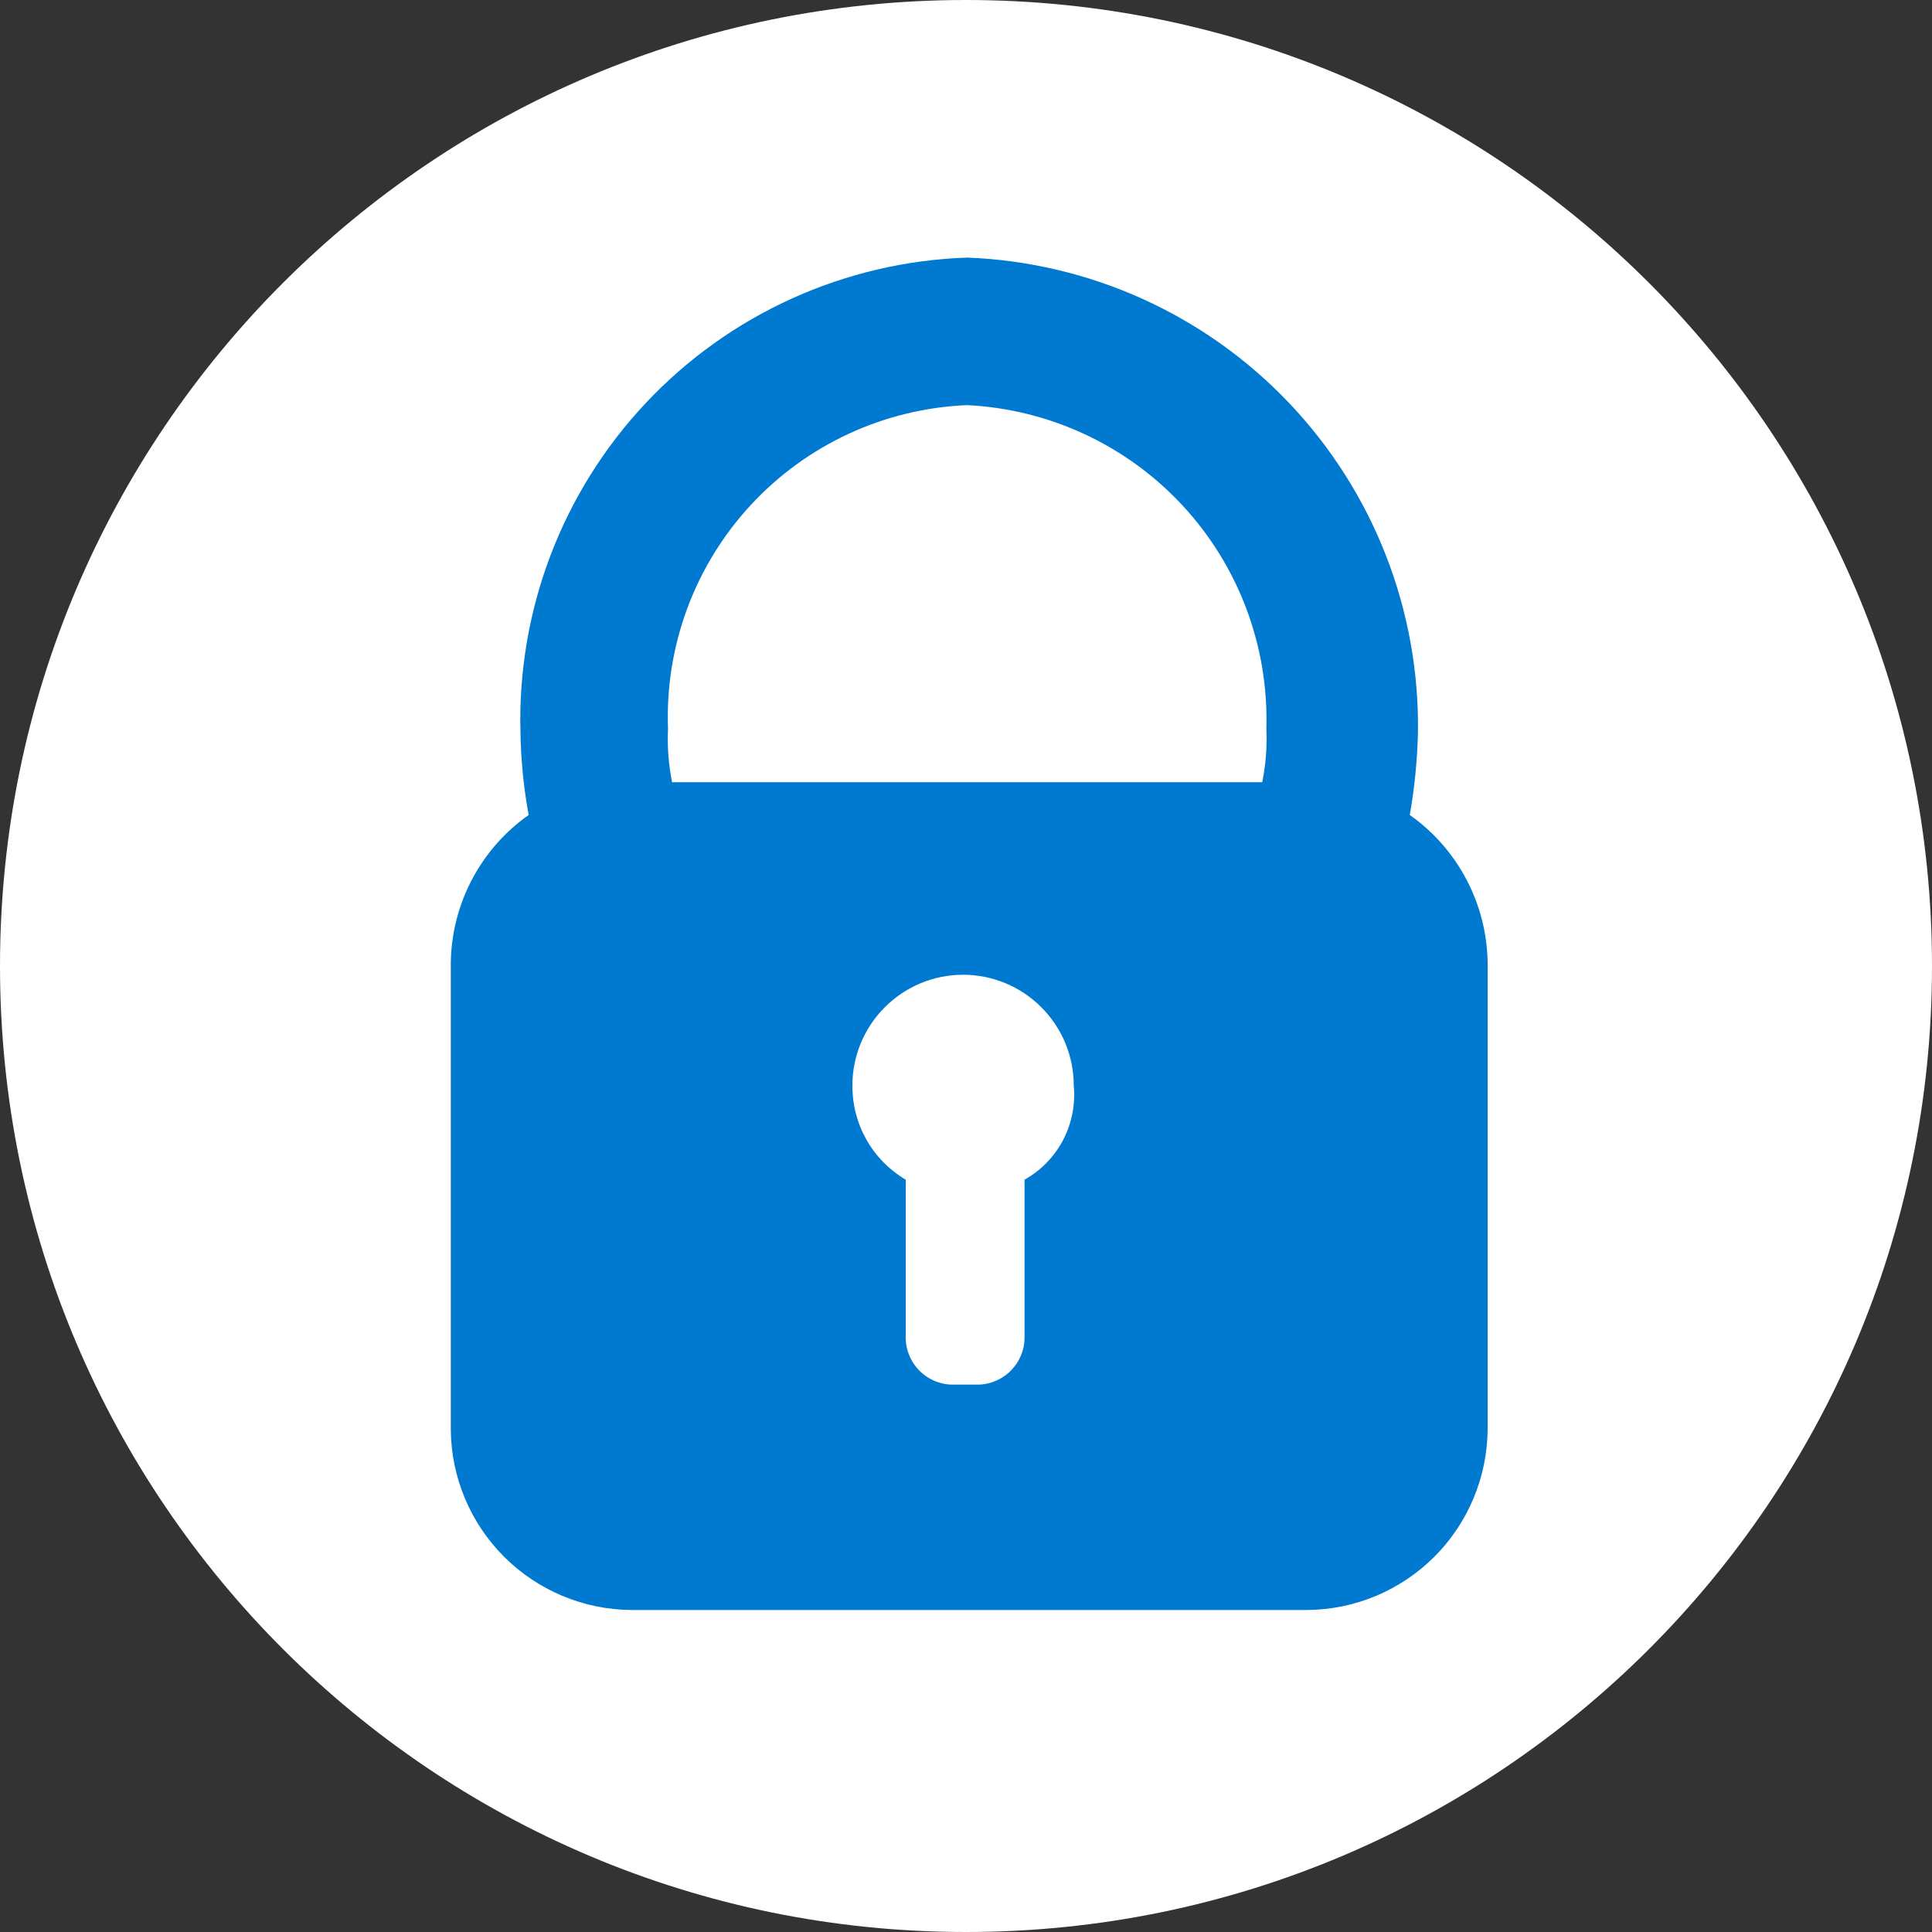 <svg width="30" height="30" viewBox="0 0 30 30" fill="none" xmlns="http://www.w3.org/2000/svg">
<rect x="0" y="0" width="30" height="30" fill="#333333" stroke="none"/>
<g clip-path="url(#clip0_1_2)">
<path d="M15 30C23.284 30 30 23.284 30 15C30 6.716 23.284 0 15 0C6.716 0 0 6.716 0 15C0 23.284 6.716 30 15 30Z" fill="white"/>
<path fill-rule="evenodd" clip-rule="evenodd" d="M19.6 12.146H10.436C10.381 11.873 10.36 11.595 10.373 11.318C10.324 10.036 10.785 8.787 11.656 7.844C12.527 6.902 13.736 6.343 15.018 6.291C16.297 6.354 17.5 6.915 18.368 7.855C19.237 8.795 19.702 10.039 19.664 11.318C19.677 11.595 19.655 11.873 19.6 12.146ZM15.909 18.318V20.736C15.913 20.838 15.896 20.939 15.859 21.033C15.822 21.128 15.766 21.213 15.694 21.285C15.623 21.357 15.537 21.413 15.442 21.45C15.348 21.487 15.247 21.504 15.146 21.5H14.827C14.726 21.504 14.625 21.487 14.53 21.45C14.436 21.413 14.35 21.357 14.278 21.285C14.207 21.213 14.151 21.128 14.114 21.033C14.077 20.939 14.06 20.838 14.064 20.736V18.318C13.81 18.168 13.599 17.954 13.454 17.697C13.309 17.44 13.234 17.15 13.236 16.855C13.236 16.399 13.417 15.962 13.74 15.64C14.062 15.317 14.499 15.136 14.954 15.136C15.41 15.136 15.847 15.317 16.169 15.64C16.492 15.962 16.673 16.399 16.673 16.855C16.701 17.146 16.644 17.44 16.509 17.7C16.373 17.96 16.165 18.175 15.909 18.318ZM21.891 12.655C21.965 12.234 22.007 11.809 22.018 11.382C22.047 9.481 21.331 7.644 20.023 6.264C18.715 4.884 16.918 4.072 15.018 4C13.121 4.064 11.326 4.876 10.027 6.259C8.727 7.643 8.028 9.484 8.082 11.382C8.089 11.809 8.132 12.235 8.209 12.655C7.841 12.914 7.54 13.257 7.33 13.655C7.12 14.053 7.007 14.495 7 14.945V22.2C7.006 22.941 7.304 23.649 7.827 24.173C8.351 24.696 9.059 24.994 9.8 25H20.3C21.041 24.994 21.749 24.696 22.273 24.173C22.796 23.649 23.093 22.941 23.1 22.2V14.945C23.093 14.495 22.98 14.053 22.77 13.655C22.56 13.257 22.259 12.914 21.891 12.655Z" fill="#0079D0"/>
</g>
<defs>
<clipPath id="clip0_1_2">
<rect width="30" height="30" fill="white"/>
</clipPath>
</defs>
</svg>
